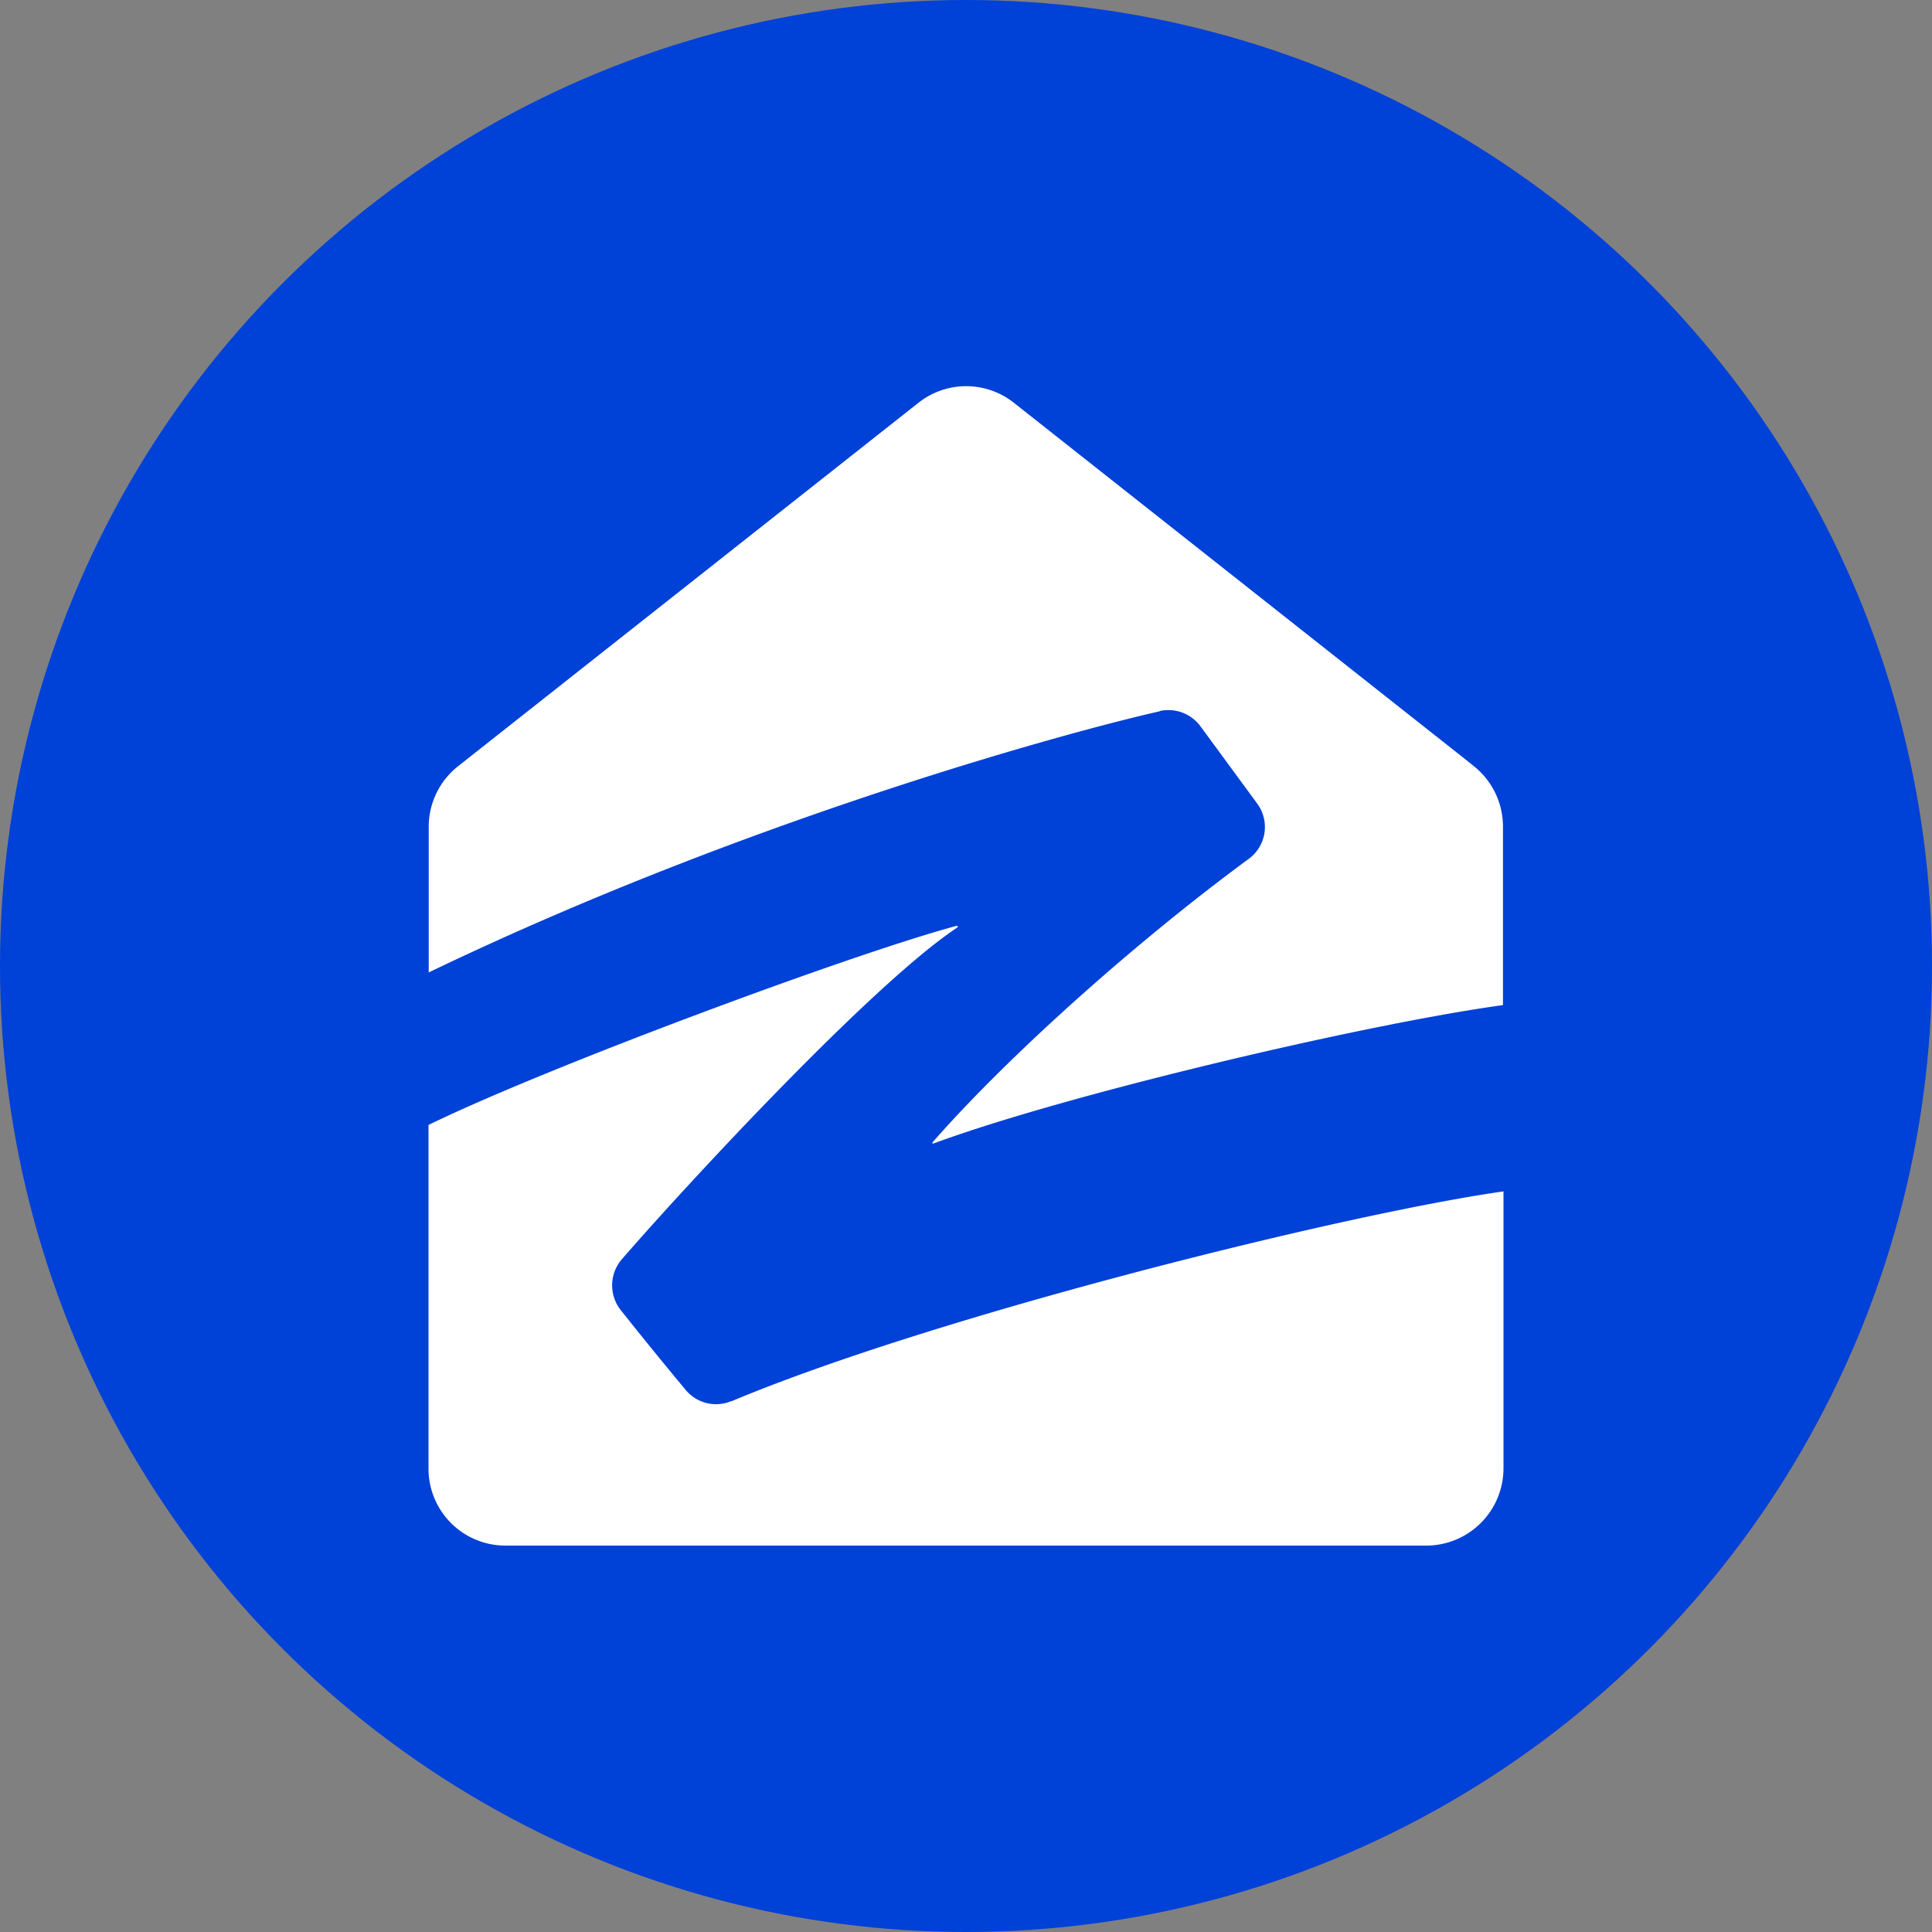 <?xml version='1.0' encoding='utf-8'?>
<svg xmlns="http://www.w3.org/2000/svg" id="Layer_1" data-name="Layer 1" viewBox="0 0 300 300" width="300" height="300"><rect x="0" y="0" width="300" height="300" fill="#808080" stroke="none"/><defs><clipPath id="bz_circular_clip"><circle cx="150.0" cy="150.0" r="150.0" /></clipPath></defs><g clip-path="url(#bz_circular_clip)"><rect x="-1.5" y="-1.5" width="303" height="303" fill="#0041d7" /><path d="M180.08,110.41a6.18,6.18,0,0,1,6.32,2.36l8.81,12a6.13,6.13,0,0,1-1.3,8.59l0,0c-18.09,13.3-37.69,31-49,43.9-.27.3-.07.35.11.28,20.06-7.43,66.16-18.39,88.36-21.47V128.38l0,0A12,12,0,0,0,228.9,119l-1.47-1.18-70-55.28a11.94,11.94,0,0,0-14.81,0L71.1,119a12,12,0,0,0-4.53,9.36V151c49.69-23.9,99.87-37.48,113.51-40.55Z" fill="#fff" /><path d="M113.56,217.56a6.11,6.11,0,0,1-7.06-1.7q-5.13-6.15-10.11-12.43a6.19,6.19,0,0,1,.16-7.88c9.7-11.2,38.7-42.59,52-51.46.29-.19.21-.38-.11-.3-16.34,4.41-63.72,22-81.9,30.89v53.37a11.94,11.94,0,0,0,12,11.95H221.46a12,12,0,0,0,12-11.93V185c-24.35,3.44-87.9,19.18-119.86,32.58Z" fill="#fff" /></g></svg>